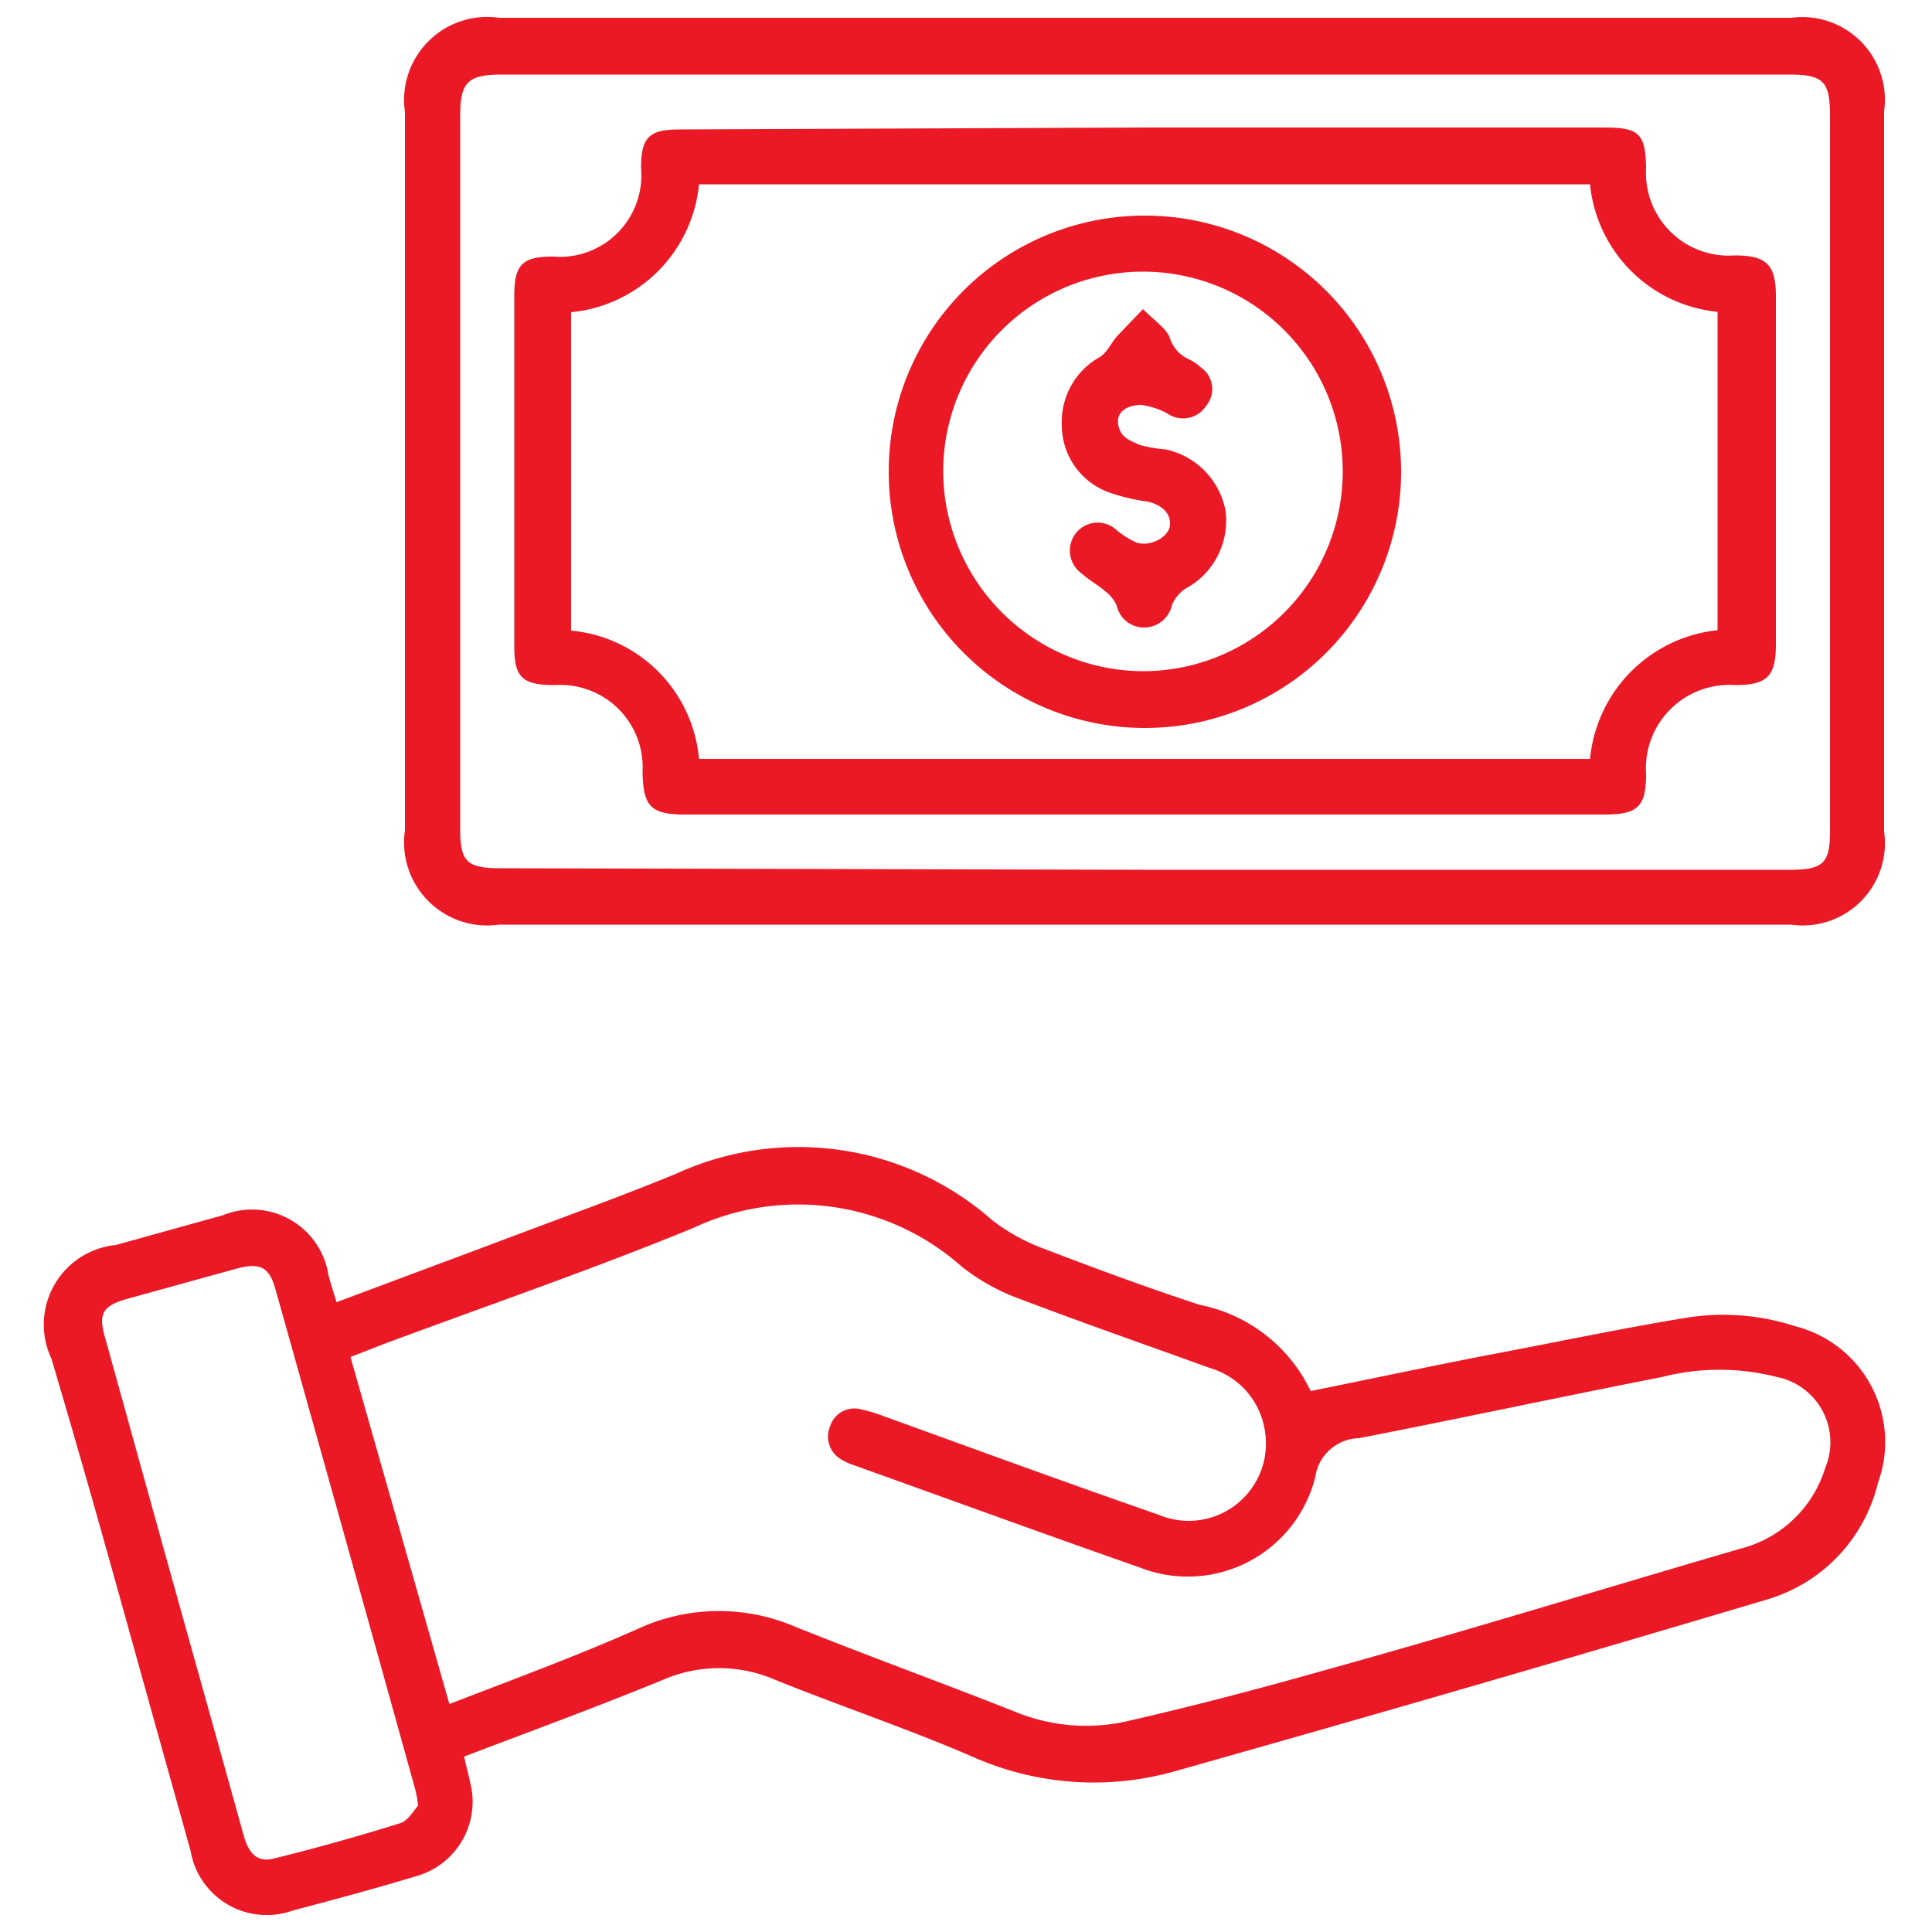 <svg id="Layer_1" data-name="Layer 1" xmlns="http://www.w3.org/2000/svg" viewBox="0 0 50 50"><defs><style>.cls-1{fill:#eb1926;}</style></defs><path class="cls-1" d="M33.92,36c1.68-.34,3.32-.69,4.95-1s3.15-.63,4.73-.89a6,6,0,0,1,2.85.21,3.09,3.09,0,0,1,2.15,4.06,4.16,4.16,0,0,1-2.82,3q-7.65,2.28-15.34,4.45a7.71,7.71,0,0,1-5.28-.37c-1.69-.73-3.43-1.31-5.13-2a3.64,3.64,0,0,0-2.84,0c-1.7.7-3.42,1.33-5.18,2,.06.26.12.49.17.72a2,2,0,0,1-1.39,2.37c-1.06.32-2.13.61-3.2.89a2,2,0,0,1-2.66-1.55Q4.12,45,3.33,42.16c-.65-2.34-1.31-4.68-2-7A2.07,2.07,0,0,1,3,32.22l2.77-.77A2,2,0,0,1,8.5,33c.06.22.13.44.21.7l4.2-1.57c1.53-.58,3.07-1.13,4.58-1.75a7.59,7.59,0,0,1,8.19,1.2,5.07,5.07,0,0,0,1.37.75c1.33.51,2.66,1,4,1.44A4.05,4.05,0,0,1,33.92,36ZM11.63,44.1c1.71-.66,3.37-1.27,5-2a5,5,0,0,1,3.95,0c1.89.76,3.8,1.45,5.69,2.2a4.83,4.83,0,0,0,2.83.26c1.72-.39,3.43-.84,5.13-1.32,3.61-1,7.21-2.11,10.81-3.16a3.09,3.09,0,0,0,2.2-2.1A1.72,1.72,0,0,0,46,35.64a6,6,0,0,0-3,0c-2.61.51-5.21,1.07-7.83,1.58a1.17,1.17,0,0,0-1.13,1,3.4,3.4,0,0,1-4.56,2.34c-2.46-.86-4.92-1.76-7.38-2.64a1.46,1.46,0,0,1-.31-.14.68.68,0,0,1-.31-.86.66.66,0,0,1,.79-.45,4.11,4.11,0,0,1,.57.17c2.38.86,4.75,1.73,7.14,2.56A2,2,0,0,0,32.73,37a2,2,0,0,0-1.4-1.59c-1.63-.59-3.27-1.16-4.9-1.78a5.4,5.4,0,0,1-1.54-.85,6.38,6.38,0,0,0-6.95-1c-2.63,1.08-5.31,2-8,3l-.87.34Zm-.81,2.63a2.73,2.73,0,0,0-.09-.48q-1.79-6.44-3.6-12.88c-.16-.58-.4-.7-1-.54l-2.86.79c-.62.18-.73.39-.55,1L4.13,39.7c.72,2.59,1.45,5.18,2.17,7.78.11.41.31.74.78.62,1.1-.27,2.2-.58,3.29-.92C10.57,47.11,10.71,46.85,10.82,46.73Z"/><path class="cls-1" d="M29.61,23.93H12.91a2.15,2.15,0,0,1-2.43-2.44V2.9A2.15,2.15,0,0,1,12.91.46H46.36a2.14,2.14,0,0,1,2.4,2.42V21.52a2.13,2.13,0,0,1-2.41,2.41Zm0-1.42h16.7c.88,0,1.05-.17,1.05-1V3c0-.9-.17-1.07-1.07-1.07H13c-.89,0-1.09.19-1.09,1.06V21.47c0,.85.19,1,1.06,1Z"/><path class="cls-1" d="M29.64,3.3H41.52c.9,0,1.07.16,1.08,1.06a2.14,2.14,0,0,0,2.29,2.25c.83,0,1.07.24,1.07,1.06v9c0,.84-.23,1.06-1.06,1.06a2.16,2.16,0,0,0-2.3,2.3c0,.84-.21,1.05-1.07,1.05H17.73c-.89,0-1.09-.21-1.1-1.12a2.13,2.13,0,0,0-2.26-2.23c-.86,0-1.06-.2-1.06-1V7.64c0-.8.22-1,1-1a2.11,2.11,0,0,0,2.28-2.29c0-.81.22-1,1-1ZM41.15,19.64a3.7,3.7,0,0,1,3.3-3.33V8.07a3.68,3.68,0,0,1-3.3-3.3H18.09a3.68,3.68,0,0,1-3.31,3.31v8.24a3.66,3.66,0,0,1,3.31,3.32Z"/><path class="cls-1" d="M29.62,5.58A6.63,6.63,0,1,1,23,12.21,6.62,6.62,0,0,1,29.62,5.58Zm0,11.79a5.17,5.17,0,1,0-5.21-5.16A5.19,5.19,0,0,0,29.64,17.37Z"/><path class="cls-1" d="M29.58,8c.31.31.59.49.69.73a.9.9,0,0,0,.48.56,1.19,1.19,0,0,1,.33.22.68.68,0,0,1,.13,1,.71.71,0,0,1-1,.19,1.94,1.94,0,0,0-.68-.22c-.33,0-.65.16-.59.51s.32.41.54.52a3.43,3.43,0,0,0,.68.12,2,2,0,0,1,1.56,1.61,2,2,0,0,1-1.05,2,.94.94,0,0,0-.34.42.74.74,0,0,1-.71.58.72.72,0,0,1-.72-.57,1,1,0,0,0-.31-.38c-.19-.16-.41-.28-.6-.45a.73.73,0,0,1-.14-1.05.72.72,0,0,1,1.06-.06,2.18,2.18,0,0,0,.5.31c.36.12.85-.14.87-.46s-.25-.53-.59-.6a5.17,5.17,0,0,1-1-.24A1.85,1.85,0,0,1,27.48,11a1.92,1.92,0,0,1,1-1.77c.18-.12.28-.36.43-.53Z"/></svg>